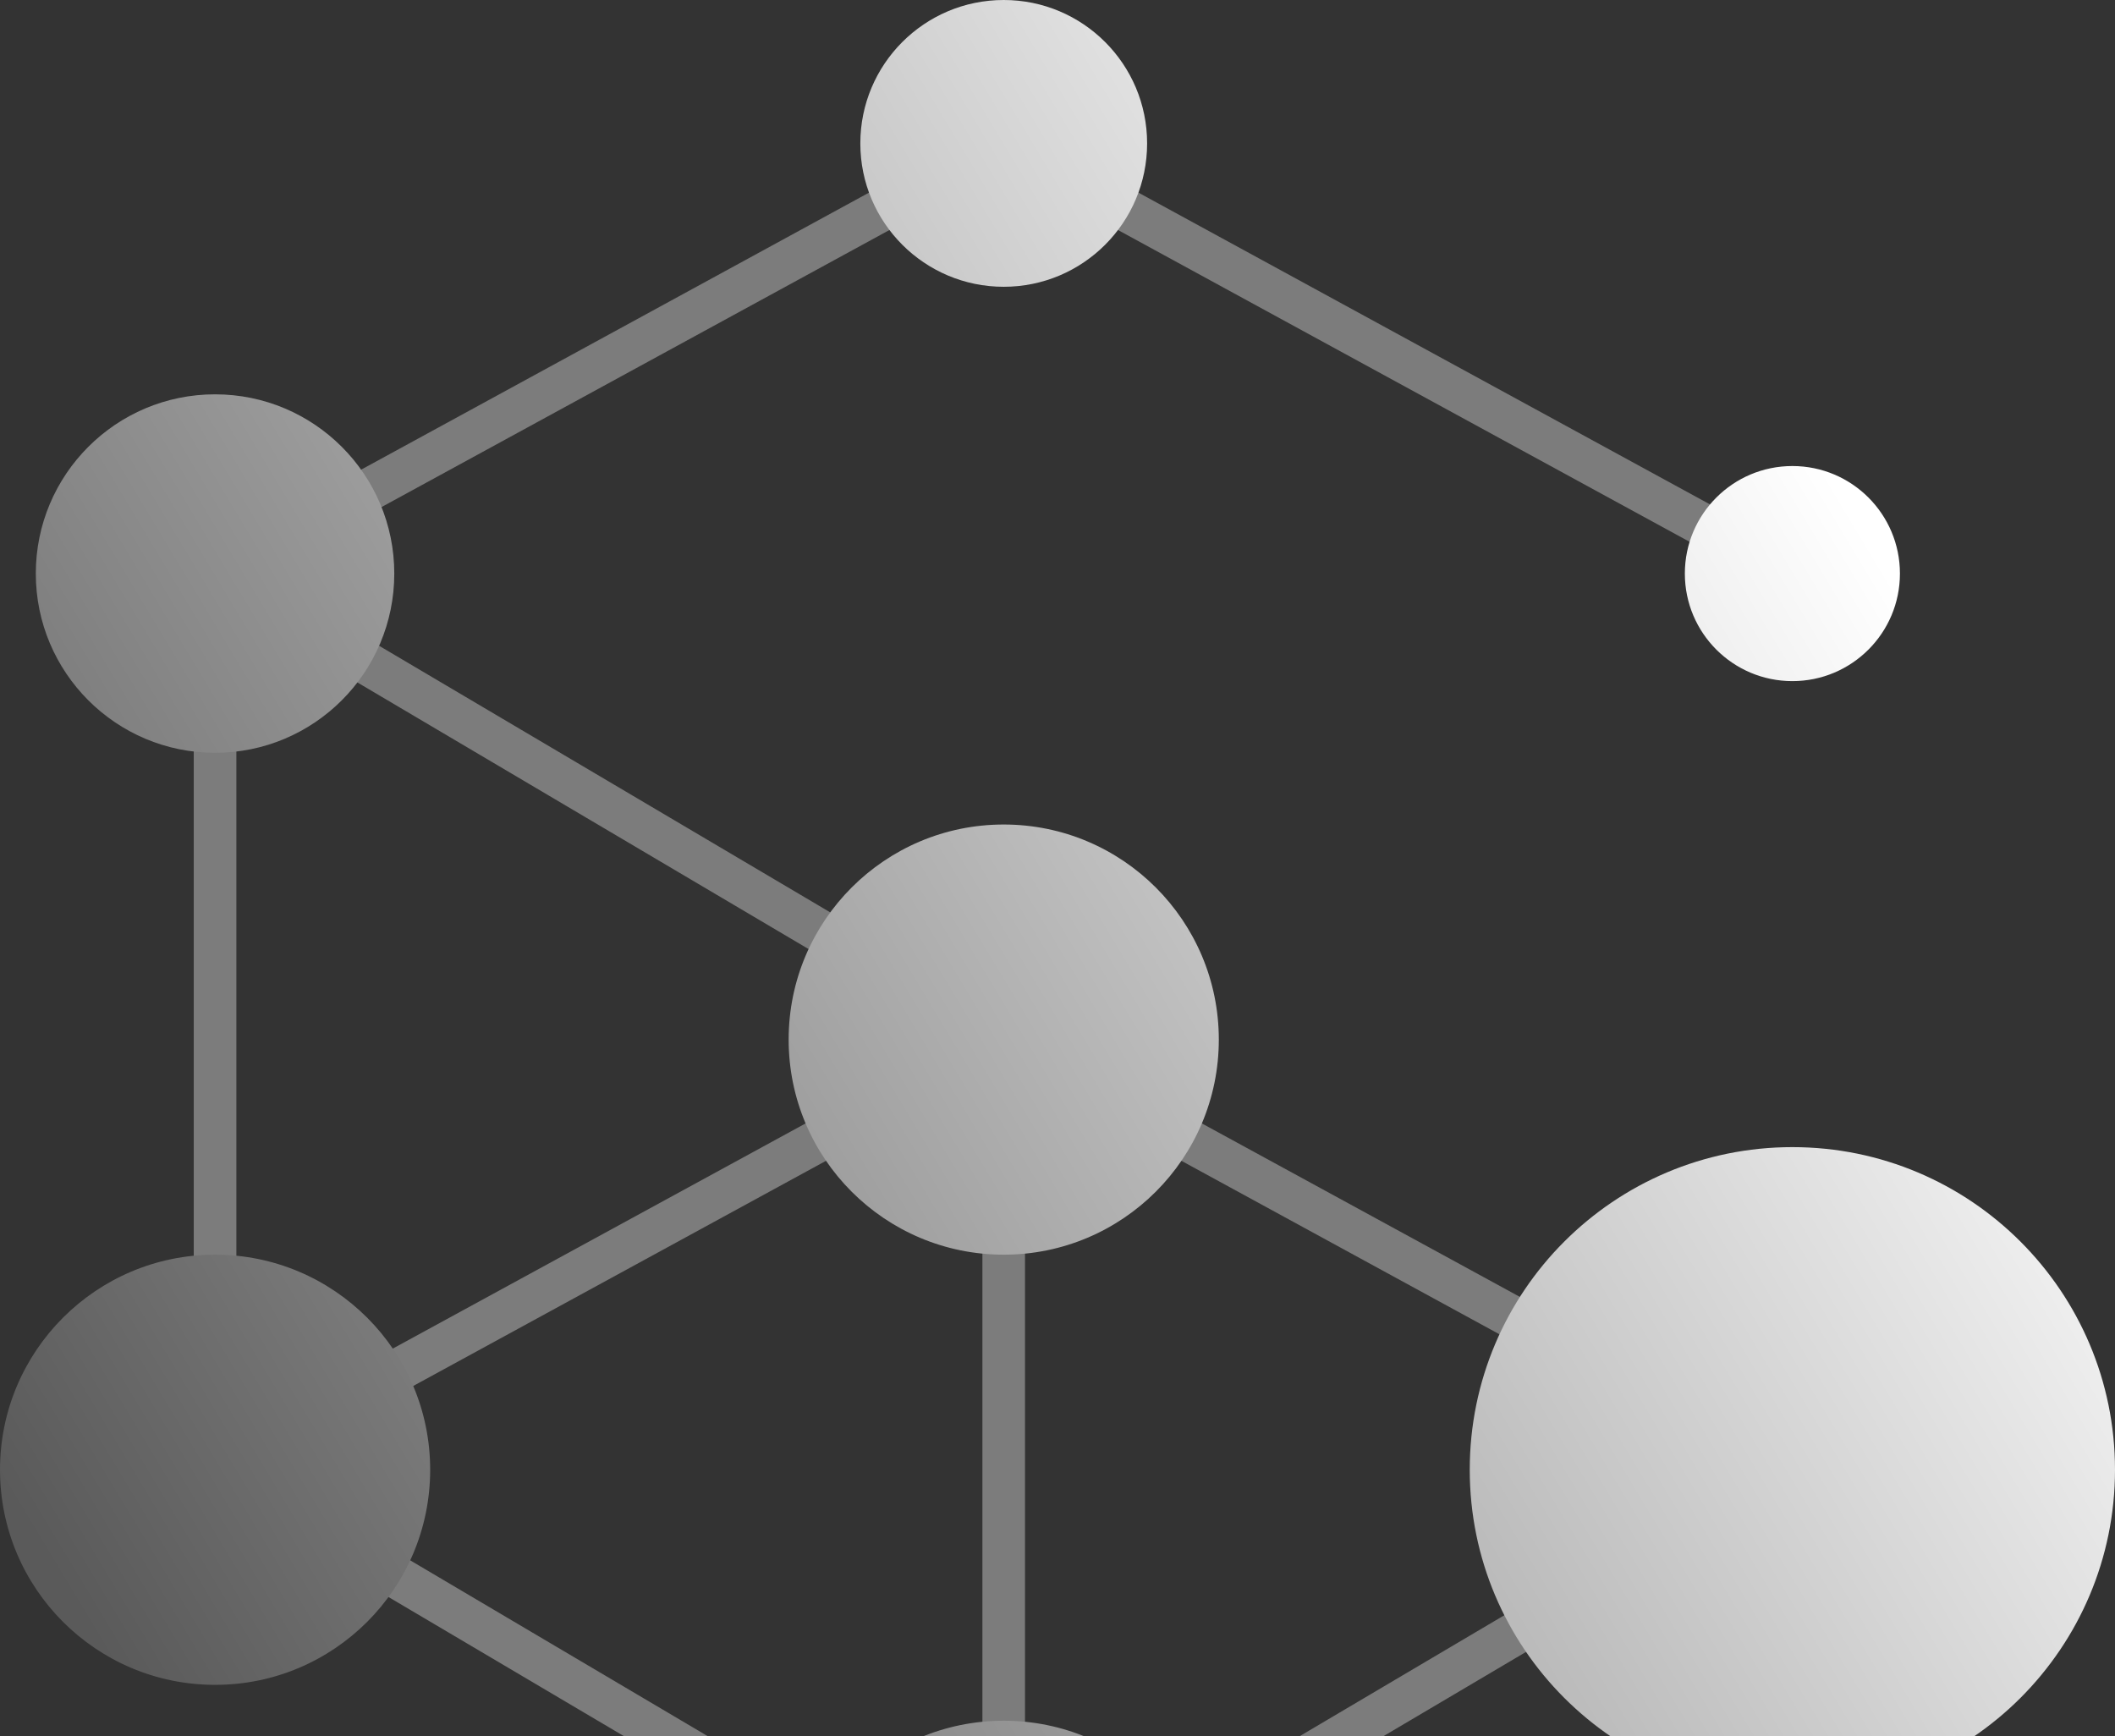 <?xml version="1.0" encoding="UTF-8"?> <svg xmlns="http://www.w3.org/2000/svg" width="687" height="564" viewBox="0 0 687 564" fill="none"><rect x="0" y="0" width="687" height="564" fill="#333333" stroke="none"/><path d="M582.198 186.315L326.028 46.586L69.858 186.315M69.858 186.315L69.858 477.418M69.858 186.315L326.028 337.689M69.858 477.418L326.028 628.791M69.858 477.418L326.028 337.689M326.028 628.791L582.198 477.418L326.028 337.689M326.028 628.791L326.028 337.689" stroke="#7C7C7C" stroke-width="13.841" stroke-linejoin="round"></path><path fill-rule="evenodd" clip-rule="evenodd" d="M582.203 582.205C524.326 582.205 477.406 535.285 477.406 477.408C477.406 419.53 524.326 372.611 582.203 372.611C640.081 372.611 687 419.53 687 477.408C687 535.285 640.081 582.205 582.203 582.205ZM326.034 407.547C287.449 407.547 256.17 376.268 256.17 337.683C256.17 299.098 287.449 267.818 326.034 267.818C364.619 267.818 395.899 299.098 395.899 337.683C395.899 376.268 364.619 407.547 326.034 407.547ZM256.17 628.791C256.17 667.376 287.449 698.656 326.034 698.656C364.619 698.656 395.899 667.376 395.899 628.791C395.899 590.206 364.619 558.927 326.034 558.927C287.449 558.927 256.17 590.206 256.17 628.791ZM69.864 547.277C31.279 547.277 -0 515.998 -0 477.413C-0 438.828 31.279 407.548 69.864 407.548C108.449 407.548 139.729 438.828 139.729 477.413C139.729 515.998 108.449 547.277 69.864 547.277ZM11.631 186.306C11.631 218.461 37.697 244.527 69.851 244.527C102.006 244.527 128.072 218.461 128.072 186.306C128.072 154.152 102.006 128.086 69.851 128.086C37.697 128.086 11.631 154.152 11.631 186.306ZM326.032 93.153C300.308 93.153 279.455 72.3 279.455 46.576C279.455 20.853 300.308 -1.69028e-05 326.032 -1.57784e-05C351.755 -1.4654e-05 372.608 20.853 372.608 46.576C372.608 72.3 351.755 93.153 326.032 93.153ZM547.278 186.31C547.278 205.602 562.917 221.242 582.21 221.242C601.503 221.242 617.142 205.602 617.142 186.31C617.142 167.017 601.503 151.378 582.21 151.378C562.917 151.378 547.278 167.017 547.278 186.31Z" fill="url(#paint0_linear_453_8464)"></path><defs><linearGradient id="paint0_linear_453_8464" x1="602.405" y1="167.535" x2="21.384" y2="516.855" gradientUnits="userSpaceOnUse"><stop stop-color="white"></stop><stop offset="1" stop-color="#5A5A5A"></stop></linearGradient></defs></svg> 